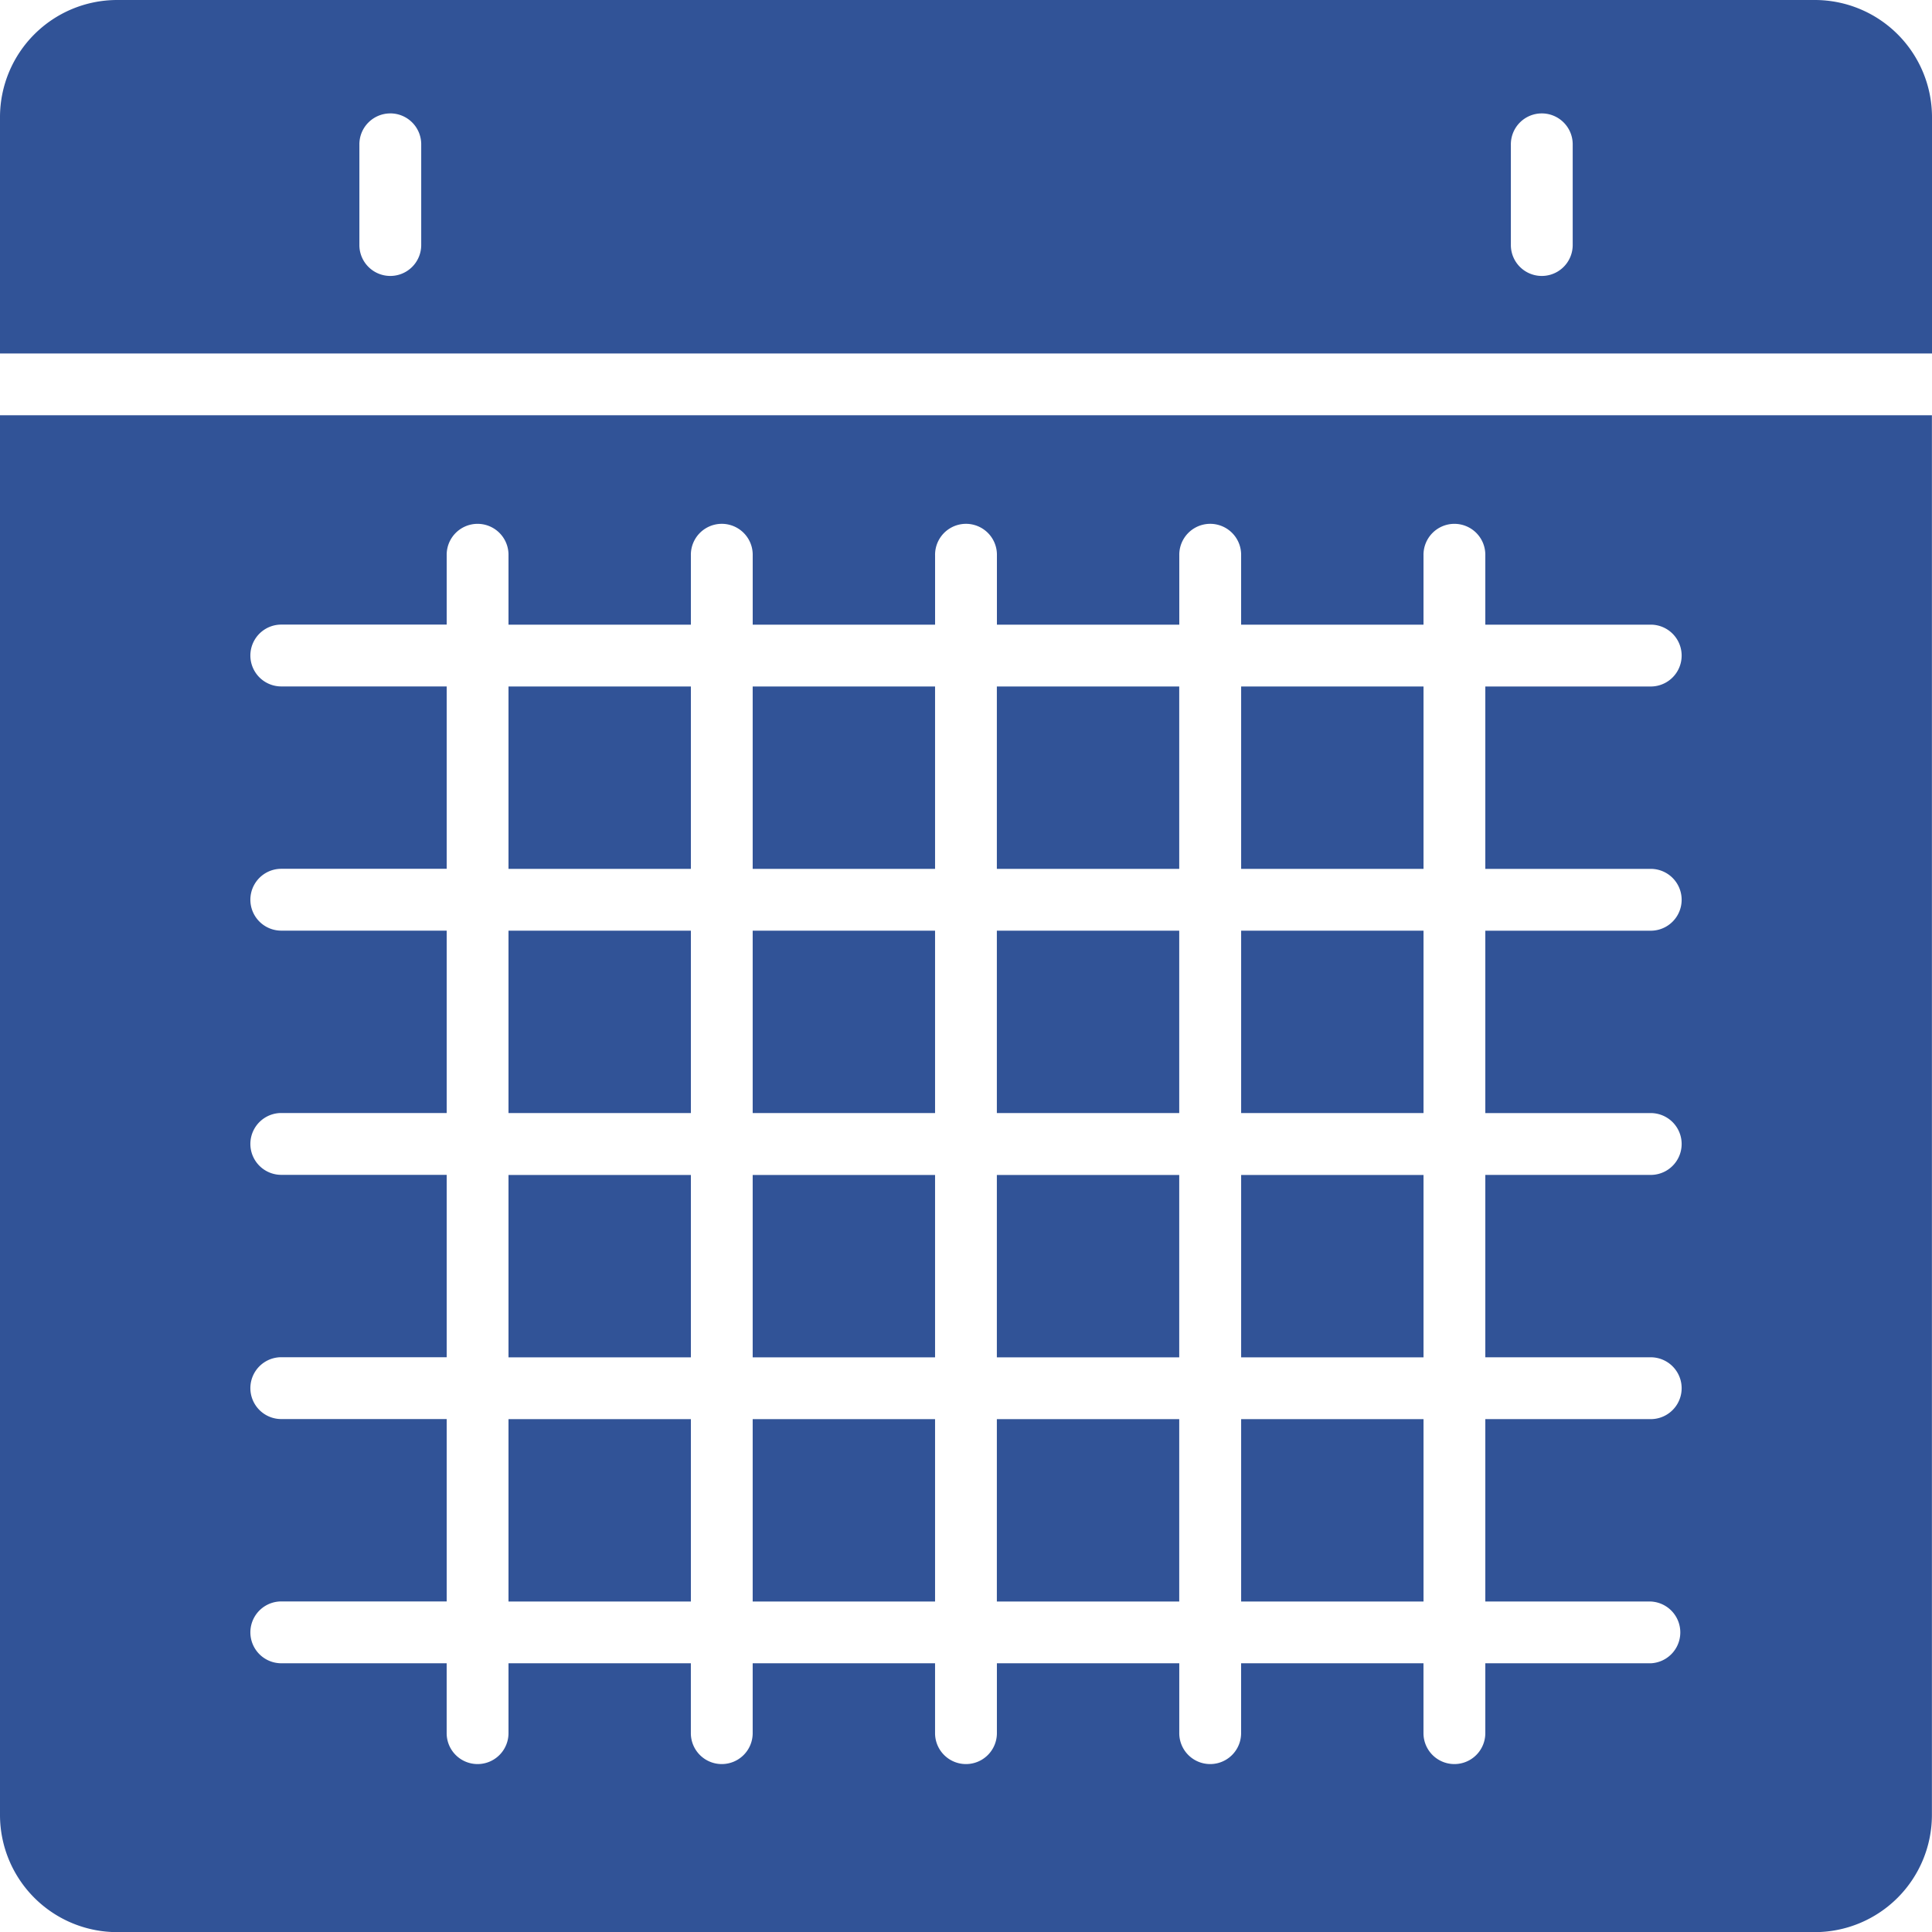 <svg id="Groupe_1822" data-name="Groupe 1822" xmlns="http://www.w3.org/2000/svg" xmlns:xlink="http://www.w3.org/1999/xlink" width="90.046" height="90.052" viewBox="0 0 90.046 90.052">
  <defs>
    <clipPath id="clip-path">
      <rect id="Rectangle_371" data-name="Rectangle 371" width="90.046" height="90.052" fill="#315397"/>
    </clipPath>
  </defs>
  <g id="Groupe_1821" data-name="Groupe 1821" clip-path="url(#clip-path)">
    <path id="Tracé_1460" data-name="Tracé 1460" d="M5.443,0A5.463,5.463,0,0,0,0,5.443V16.474H90.046V5.443A5.463,5.463,0,0,0,84.6,0ZM18.168,5.285A1.441,1.441,0,0,1,19.632,6.7V11.4a1.441,1.441,0,0,1-2.882.04c0-.013,0-.027,0-.04V6.749a1.441,1.441,0,0,1,1.418-1.463m53.666,0A1.441,1.441,0,0,1,73.3,6.7V11.4a1.441,1.441,0,0,1-2.882.04V6.749a1.441,1.441,0,0,1,1.418-1.463" transform="translate(0 0)" fill="#315397"/>
    <path id="Tracé_1461" data-name="Tracé 1461" d="M0,28.834V94.088a5.464,5.464,0,0,0,5.443,5.443H84.6a5.464,5.464,0,0,0,5.442-5.443V28.834Zm22.237,5.06A1.442,1.442,0,0,1,23.7,35.312v3.281h8.5V35.357a1.441,1.441,0,0,1,2.882-.045v3.281h8.5V35.357a1.441,1.441,0,0,1,2.882-.045v3.281h8.5V35.357a1.441,1.441,0,0,1,2.882-.045v3.281h8.5V35.357a1.442,1.442,0,0,1,1.418-1.463h0a1.441,1.441,0,0,1,1.463,1.418c0,.015,0,.03,0,.045v3.236h7.689a1.441,1.441,0,1,1,.041,2.882h-7.73v8.5h7.689a1.441,1.441,0,1,1,.041,2.882h-7.73v8.5h7.689a1.441,1.441,0,0,1,.041,2.882h-7.73v8.5h7.689a1.441,1.441,0,0,1,.041,2.882h-7.73v8.5h7.689A1.441,1.441,0,0,1,76.957,87h-7.73v3.237a1.441,1.441,0,1,1-2.882.04V87h-8.5v3.237a1.441,1.441,0,1,1-2.882.04V87h-8.5v3.237a1.441,1.441,0,1,1-2.882.04V87h-8.5v3.237a1.441,1.441,0,1,1-2.882.04V87H23.7v3.237a1.441,1.441,0,1,1-2.882.04V87H13.131a1.441,1.441,0,1,1-.041-2.882h7.729v-8.5H13.131a1.441,1.441,0,0,1-.041-2.882h7.729v-8.5H13.131a1.441,1.441,0,0,1-.041-2.882h7.729v-8.5H13.131a1.441,1.441,0,1,1-.041-2.882h7.729v-8.5H13.131a1.441,1.441,0,1,1-.041-2.882h7.729V35.357a1.441,1.441,0,0,1,1.418-1.463" transform="translate(0 -9.479)" fill="#315397"/>
    <path id="Tracé_1462" data-name="Tracé 1462" d="M35.307,56.165h8.5v-8.5h-8.5Zm11.381,0h8.5v-8.5h-8.5Zm11.38,0h8.5v-8.5h-8.5Zm11.386,0h8.5v-8.5h-8.5ZM35.307,67.546h8.5v-8.5h-8.5Zm11.381,0h8.5v-8.5h-8.5Zm11.38,0h8.5v-8.5h-8.5Zm11.386,0h8.5v-8.5h-8.5ZM35.307,78.932h8.5v-8.5h-8.5Zm11.381,0h8.5v-8.5h-8.5Zm11.38,0h8.5v-8.5h-8.5Zm11.386,0h8.5v-8.5h-8.5ZM35.307,90.312h8.5v-8.5h-8.5Zm11.381,0h8.5v-8.5h-8.5Zm11.38,0h8.5v-8.5h-8.5Zm11.386,0h8.5v-8.5h-8.5Z" transform="translate(-11.607 -15.669)" fill="#315397"/>
  </g>
</svg>
